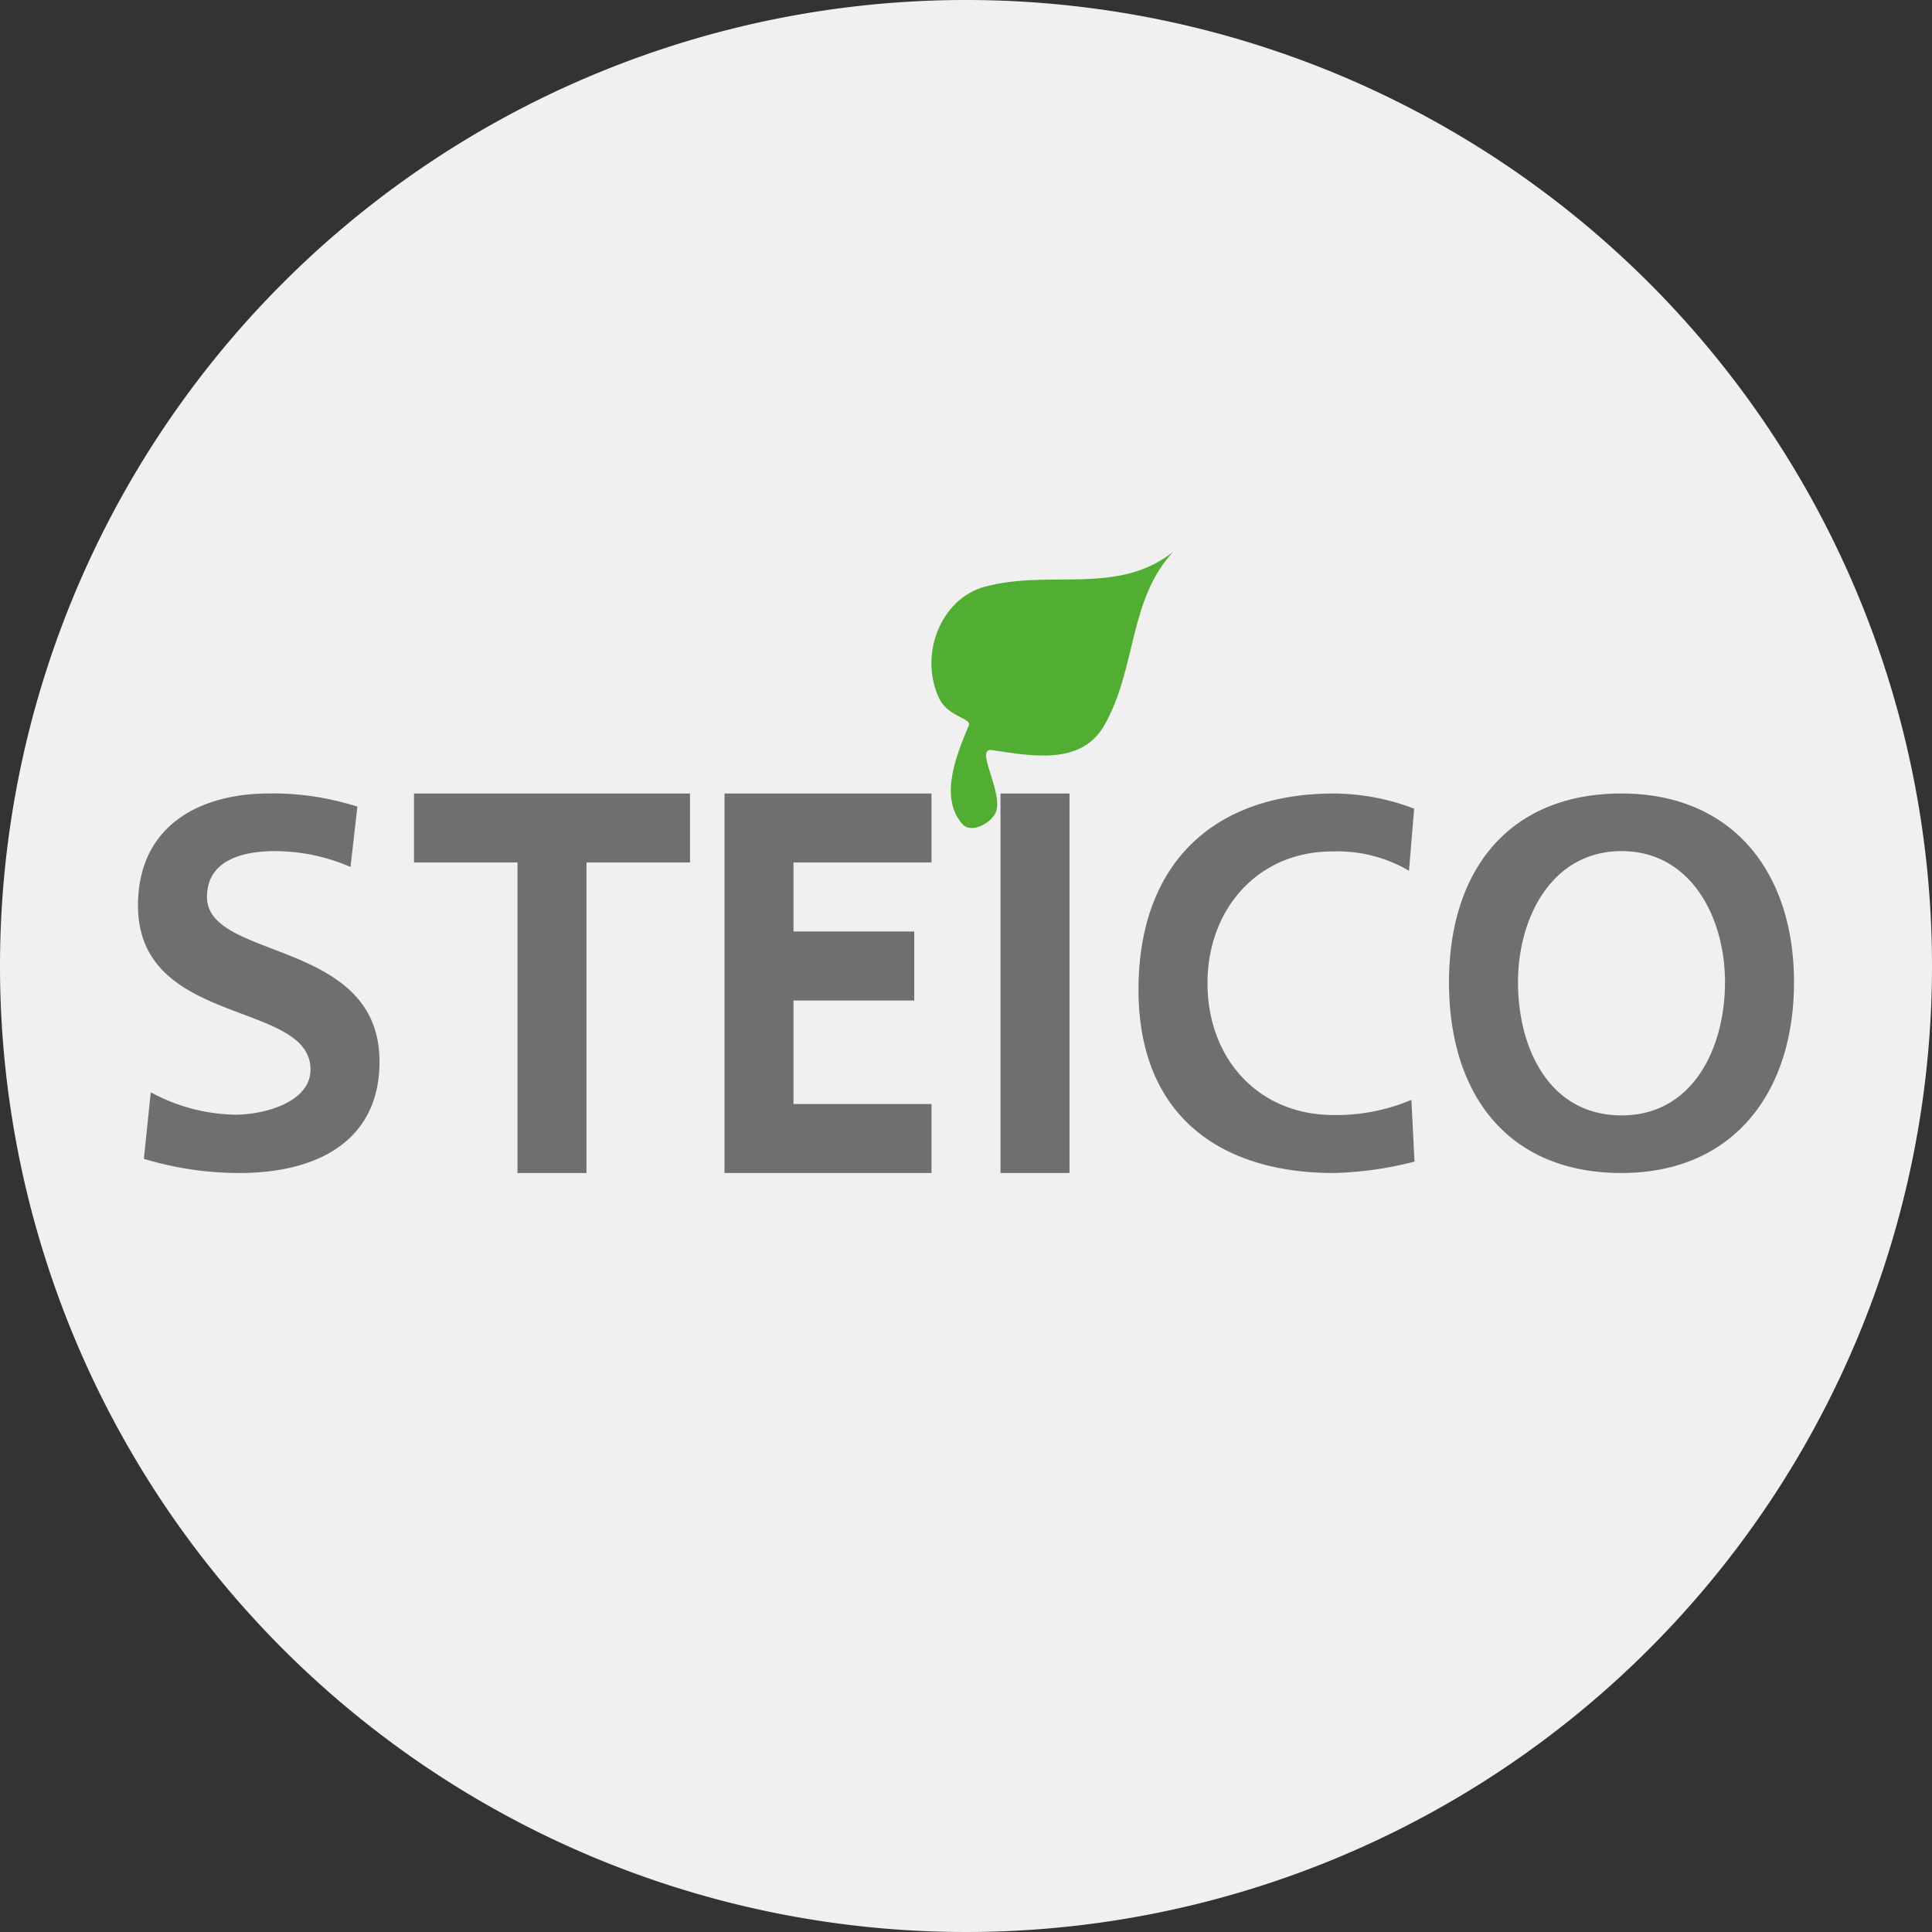 <svg width="56" height="56" xmlns="http://www.w3.org/2000/svg">
  <rect width="100%" height="100%" fill="#333333" stroke="none"/>
  <path fill="#F0F0F0" d="M0 28a28 28 0 1 1 56 0 28 28 0 0 1-56 0"/>
  <path fill="#706F6F" d="M10.36 23.38c-.83-.26-1.7-.4-2.58-.38-1.9 0-3.78.87-3.78 3.25 0 3.52 5 2.74 5 4.75 0 .96-1.36 1.31-2.18 1.31a5.3 5.3 0 0 1-2.45-.65l-.2 1.93c.9.27 1.83.41 2.77.41 2.19 0 4.06-.88 4.06-3.23 0-3.57-5-2.92-5-4.77 0-1.16 1.22-1.33 1.96-1.33.76 0 1.51.16 2.2.46l.2-1.76zM15 34h2v-9h3v-2h-8v2h3zm6 0h6v-2h-4v-3h3.5v-2H23v-2h4v-2h-6zm8 0h2V23h-2zm11.91-2.12a5.6 5.6 0 0 1-2.25.44c-2.2 0-3.66-1.65-3.66-3.82s1.48-3.82 3.61-3.82c.78-.03 1.55.16 2.23.56l.15-1.8a6.6 6.6 0 0 0-2.33-.44c-3.5 0-5.66 2.05-5.66 5.69 0 3.6 2.32 5.31 5.66 5.31q1.185-.03 2.34-.33zM42 28.47c0 3.27 1.72 5.53 5 5.53 3.23 0 5-2.32 5-5.53S50.2 23 47 23c-3.24 0-5 2.2-5 5.47m2 0c0-1.87.98-3.8 3-3.8s3 1.93 3 3.8c0 1.88-.91 3.86-3 3.86s-3-1.94-3-3.86"/>
  <path fill="#52AE32" d="M28.57 17c1.87-.5 3.81.27 5.43-1-1.3 1.41-1.05 3.39-2 5.04-.68 1.17-2.16.86-3.26.7-.48-.06.31 1.17.14 1.76-.1.34-.74.7-1 .37-.65-.77-.17-1.96.2-2.84.09-.22-.57-.23-.85-.77-.6-1.23 0-2.9 1.33-3.26z"/>
</svg>
